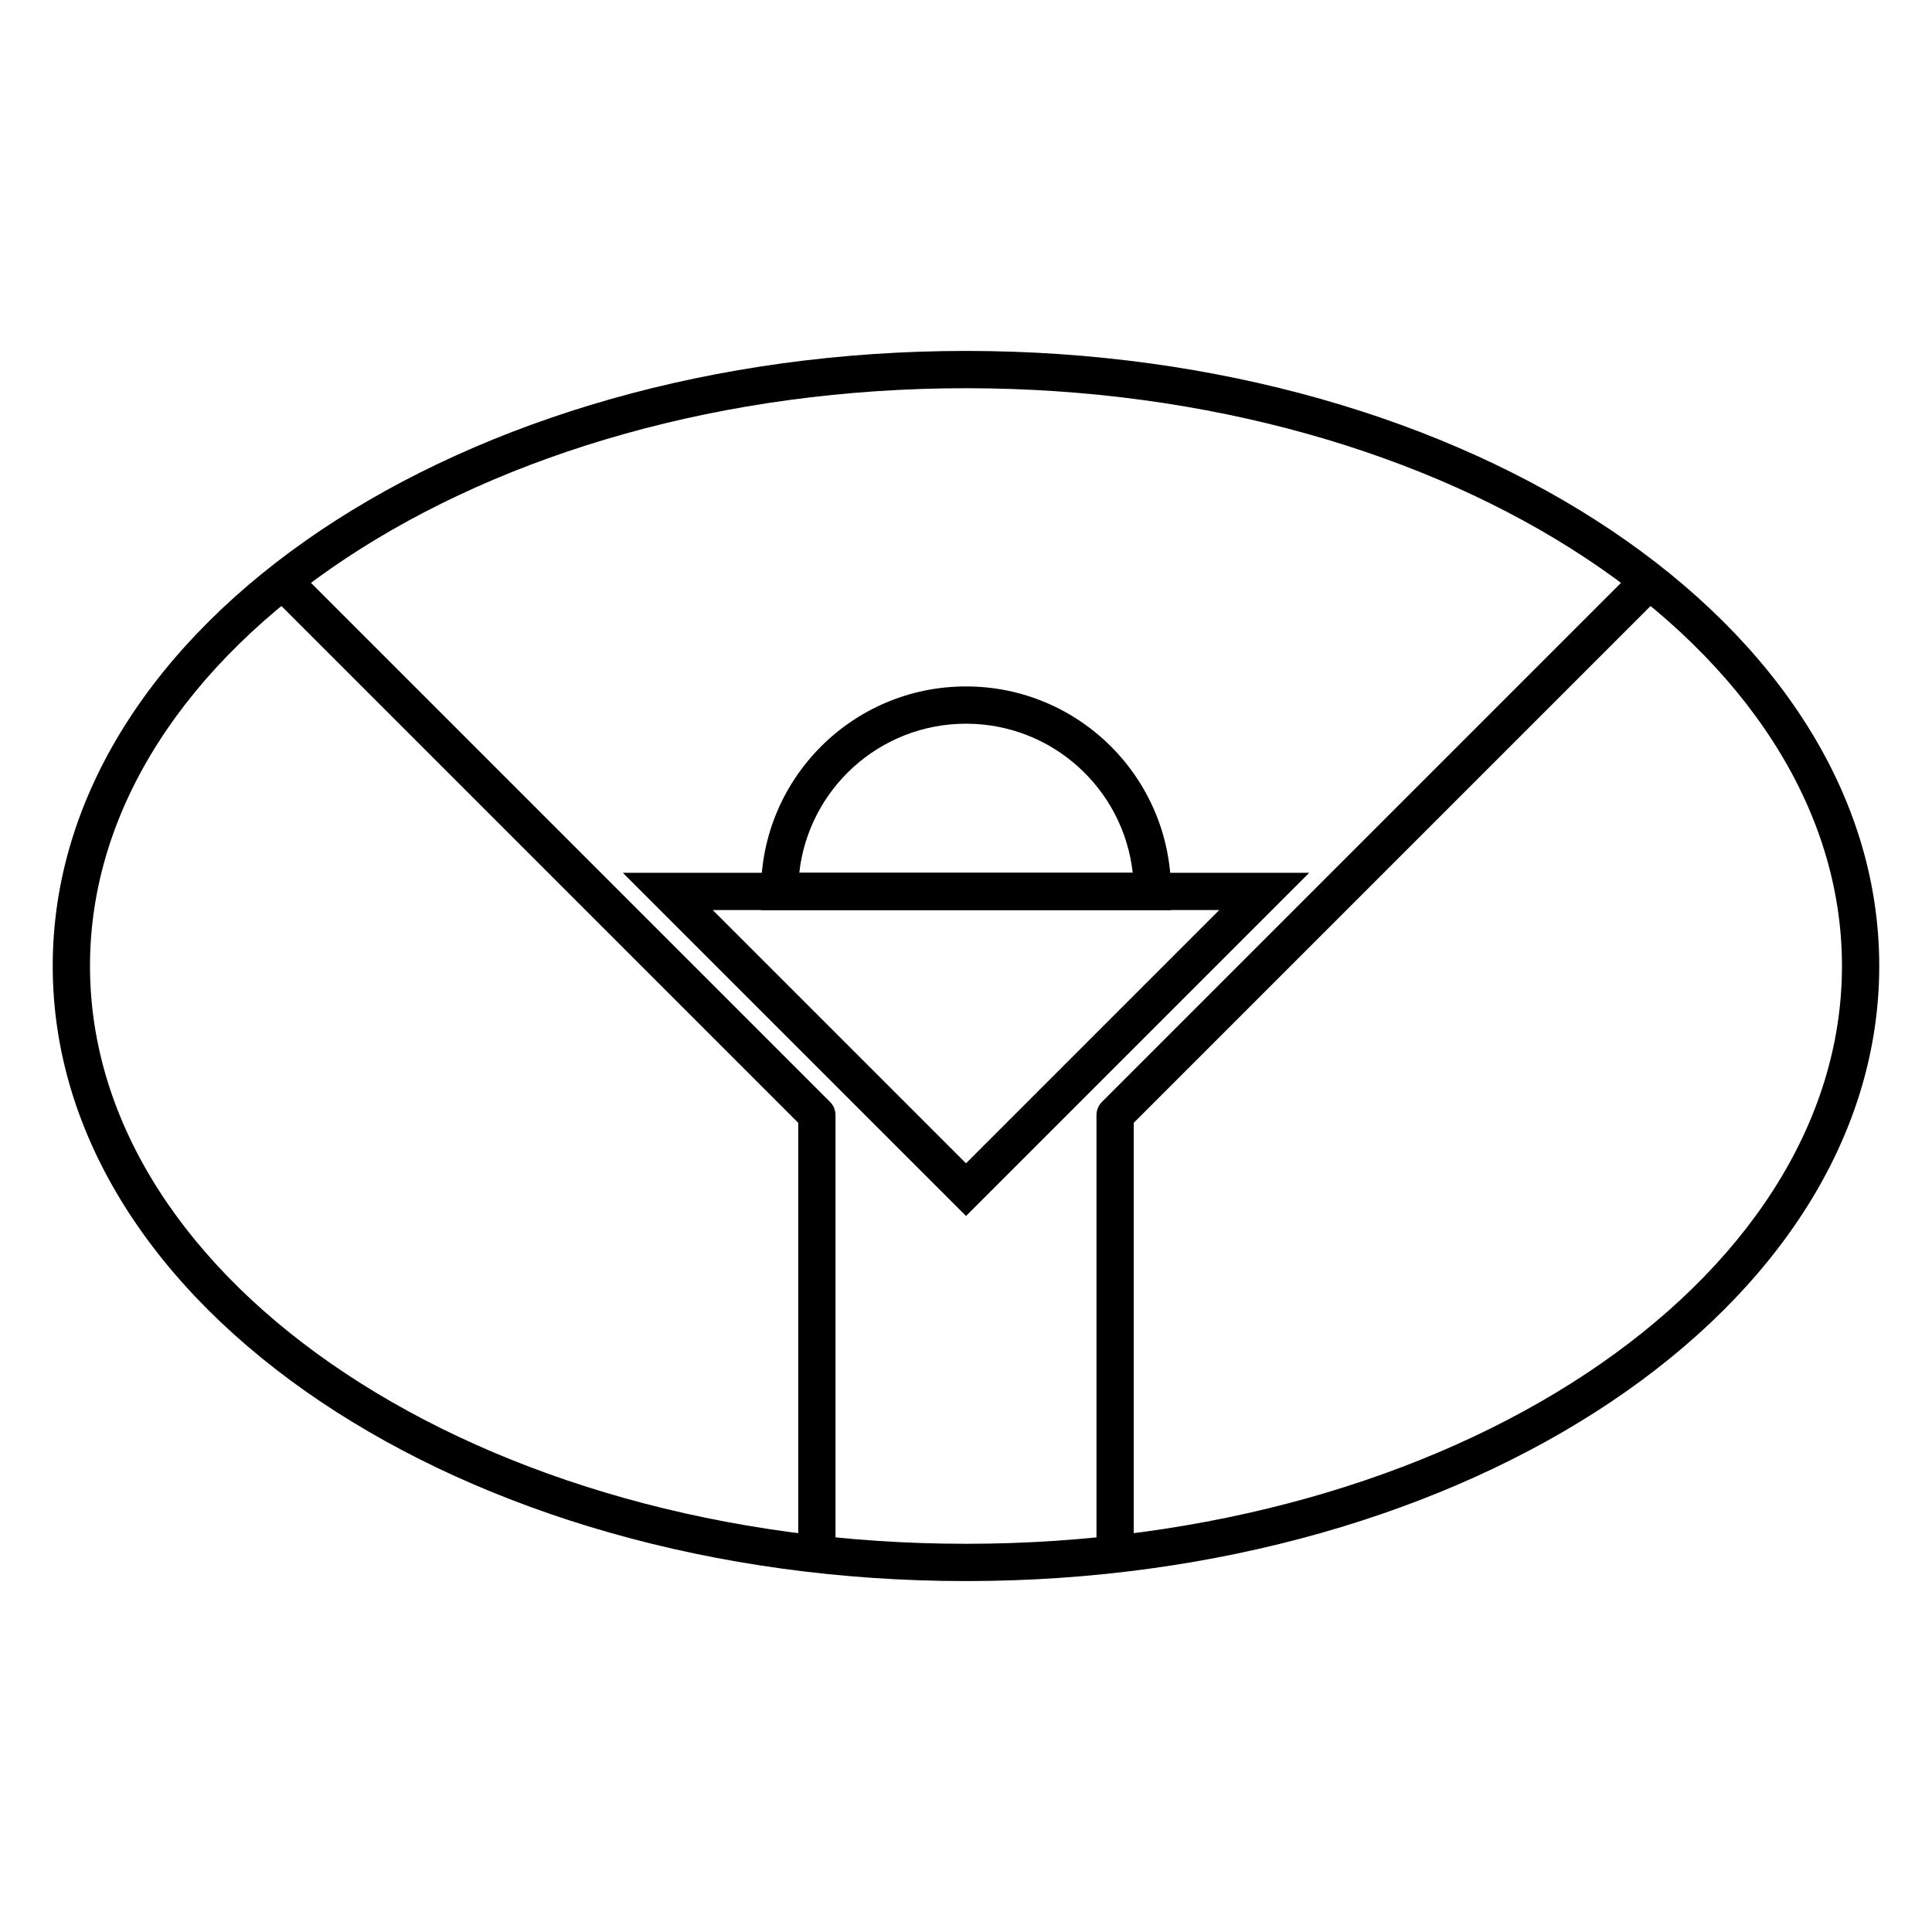 <?xml version="1.0" encoding="UTF-8"?>
<!-- Uploaded to: ICON Repo, www.svgrepo.com, Generator: ICON Repo Mixer Tools -->
<svg fill="#000000" width="800px" height="800px" version="1.1" viewBox="144 144 512 512" xmlns="http://www.w3.org/2000/svg">
 <g>
  <path d="m355.54 441.56v116.5h9.879v-118.54c0-1.309-0.52-2.566-1.445-3.492l-141.31-141.31-6.984 6.984z"/>
  <path d="m585.61 300.41-6.988-6.984-142.6 142.6c-0.926 0.926-1.445 2.184-1.445 3.492v118.54h9.879v-116.5z"/>
  <path d="m309.05 375.3h181.91l-90.953 90.953zm23.848 9.879 67.105 67.105 67.102-67.105z"/>
  <path d="m345.67 385.18v-4.938c0-30.008 24.324-54.332 54.332-54.332 30.004 0 54.332 24.324 54.332 54.332v4.938zm98.512-9.879c-2.457-22.227-21.301-39.512-44.18-39.512-22.883 0-41.727 17.285-44.184 39.512z"/>
  <path d="m400 563c133.34 0 242.02-72.453 242.02-163s-108.68-163-242.02-163c-133.35 0-242.03 72.457-242.03 163s108.68 163 242.03 163zm0-9.879c-128.54 0-232.15-69.074-232.15-153.12s103.61-153.12 232.15-153.12c128.53 0 232.14 69.078 232.14 153.12s-103.61 153.12-232.14 153.12z"/>
 </g>
</svg>